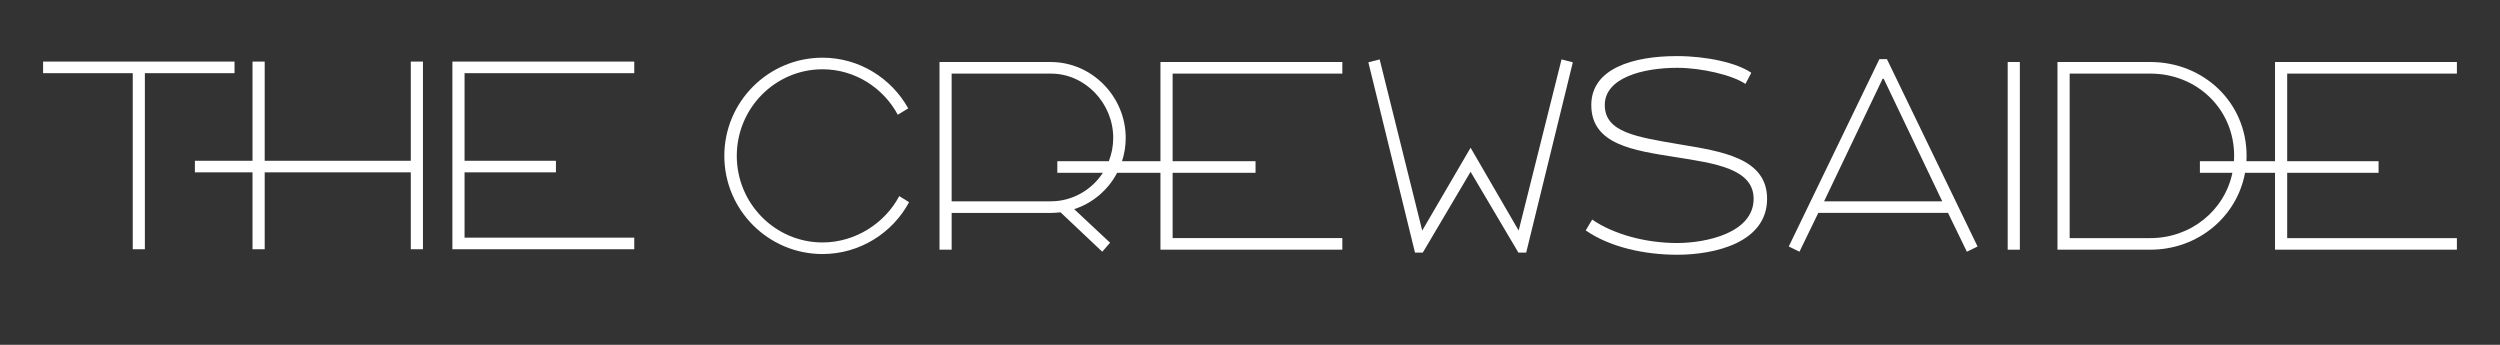 <svg xmlns="http://www.w3.org/2000/svg" id="Layer_1" viewBox="0 0 1450 200"><rect x="0" y="0" width="1450" height="200" fill="#333333" stroke="none"/><path d="M477.05,140.62c-27.38,0-49.72-22.51-49.72-50.22s22.34-50.22,49.72-50.22c18.81,0,35.27,10.75,43.67,26.37l6.05-3.7c-9.74-17.47-28.39-29.39-49.72-29.39-31.41,0-56.94,25.53-56.94,56.94s25.53,56.94,56.94,56.94c21.67,0,40.65-12.26,50.22-30.07l-5.71-3.53c-8.23,15.62-25.36,26.88-44.51,26.88Z" fill="#fff"></path><path d="M673.06,93.5h-22.29c1.39-4.26,2.14-8.8,2.14-13.52,0-23.85-19.48-44.01-43.5-44.01h-64.5v108.85h7.05v-21.33h57.61c1.85,0,3.69-.17,5.54-.34l24.19,22.84,4.54-5.21-20.83-19.48c10.76-3.45,19.71-11.13,24.93-21.09h25.12v44.6h105.49v-6.72h-98.43v-37.88h48.09v-6.72h-48.09v-50.81h98.43v-6.72h-105.49v57.53ZM609.4,116.76h-57.45V42.69h57.61c19.82,0,36.11,17.13,36.11,37.29,0,4.78-.91,9.33-2.55,13.52h-29.87v6.72h26.42c-6.5,9.97-17.65,16.55-30.28,16.55Z" fill="#fff"></path><polygon points="912.24 36.14 905.69 34.46 880.83 133.73 852.94 85.69 824.89 133.73 800.2 34.46 793.65 36.14 820.69 146.49 825.23 146.49 852.94 99.63 880.66 146.49 885.19 146.49 912.24 36.14" fill="#fff"></polygon><path d="M1094.42,34.29h-4.37l-52.57,108.68,6.21,3.02,10.92-22.51h75.25l10.92,22.51,6.21-3.02-52.57-108.68ZM1057.97,116.76l33.93-71.05h.67l33.93,71.05h-68.53Z" fill="#fff"></path><rect x="1164.46" y="35.97" width="7.05" height="108.85" fill="#fff"></rect><path d="M1425,42.69v-6.72h-105.49v57.53h-16.58c.06-1.03.09-2.06.09-3.11,0-31.07-25.03-54.42-55.77-54.42h-53.92v108.85h53.92c27.35,0,50.17-18.9,54.87-44.6h17.39v44.6h105.49v-6.72h-98.43v-37.88h53v-6.72h-53v-50.81h98.43ZM1247.26,138.1h-46.86V42.69h46.86c26.88,0,48.54,20.49,48.54,47.7,0,1.05-.04,2.08-.11,3.11h-19.75v6.72h18.86c-4.57,21.96-24.19,37.88-47.54,37.88Z" fill="#fff"></path><path d="M973.94,83.68c-24.98-4.25-43.17-6.97-43.17-22.77s22.09-21.58,41.98-21.58c14.28,0,32.12,4.25,39.6,9.35l3.4-6.46c-8.33-5.78-25.83-9.69-43.17-9.69-25.66,0-49.63,7.31-49.63,28.38,0,22.94,24.3,26.34,49.11,30.25,22.43,3.57,45.04,6.63,45.04,24.13,0,19.88-27.7,25.66-44.36,25.66-18.01,0-36.71-4.93-49.28-13.6l-3.74,6.29c13.94,9.69,33.99,14.11,53.02,14.11,22.09,0,52.17-7.14,52.17-32.46,0-23.79-26.68-27.53-50.98-31.61Z" fill="#fff"></path><polygon points="238.26 93.25 153.52 93.25 153.52 35.72 146.46 35.72 146.46 93.25 113.04 93.25 113.04 99.96 146.46 99.96 146.46 144.56 153.52 144.56 153.52 99.96 238.26 99.96 238.26 144.56 245.31 144.56 245.31 35.72 238.26 35.72 238.26 93.25" fill="#fff"></polygon><polygon points="262.39 144.56 367.87 144.56 367.87 137.84 269.44 137.84 269.44 105.9 269.44 99.96 322.44 99.96 322.44 93.25 269.44 93.25 269.44 42.44 367.87 42.44 367.87 35.72 262.39 35.72 262.39 144.56" fill="#fff"></polygon><polygon points="136.02 42.44 136.02 35.72 25 35.72 25 42.44 77 42.44 77 144.56 84.02 144.56 84.02 42.44 136.02 42.44" fill="#fff"></polygon></svg>